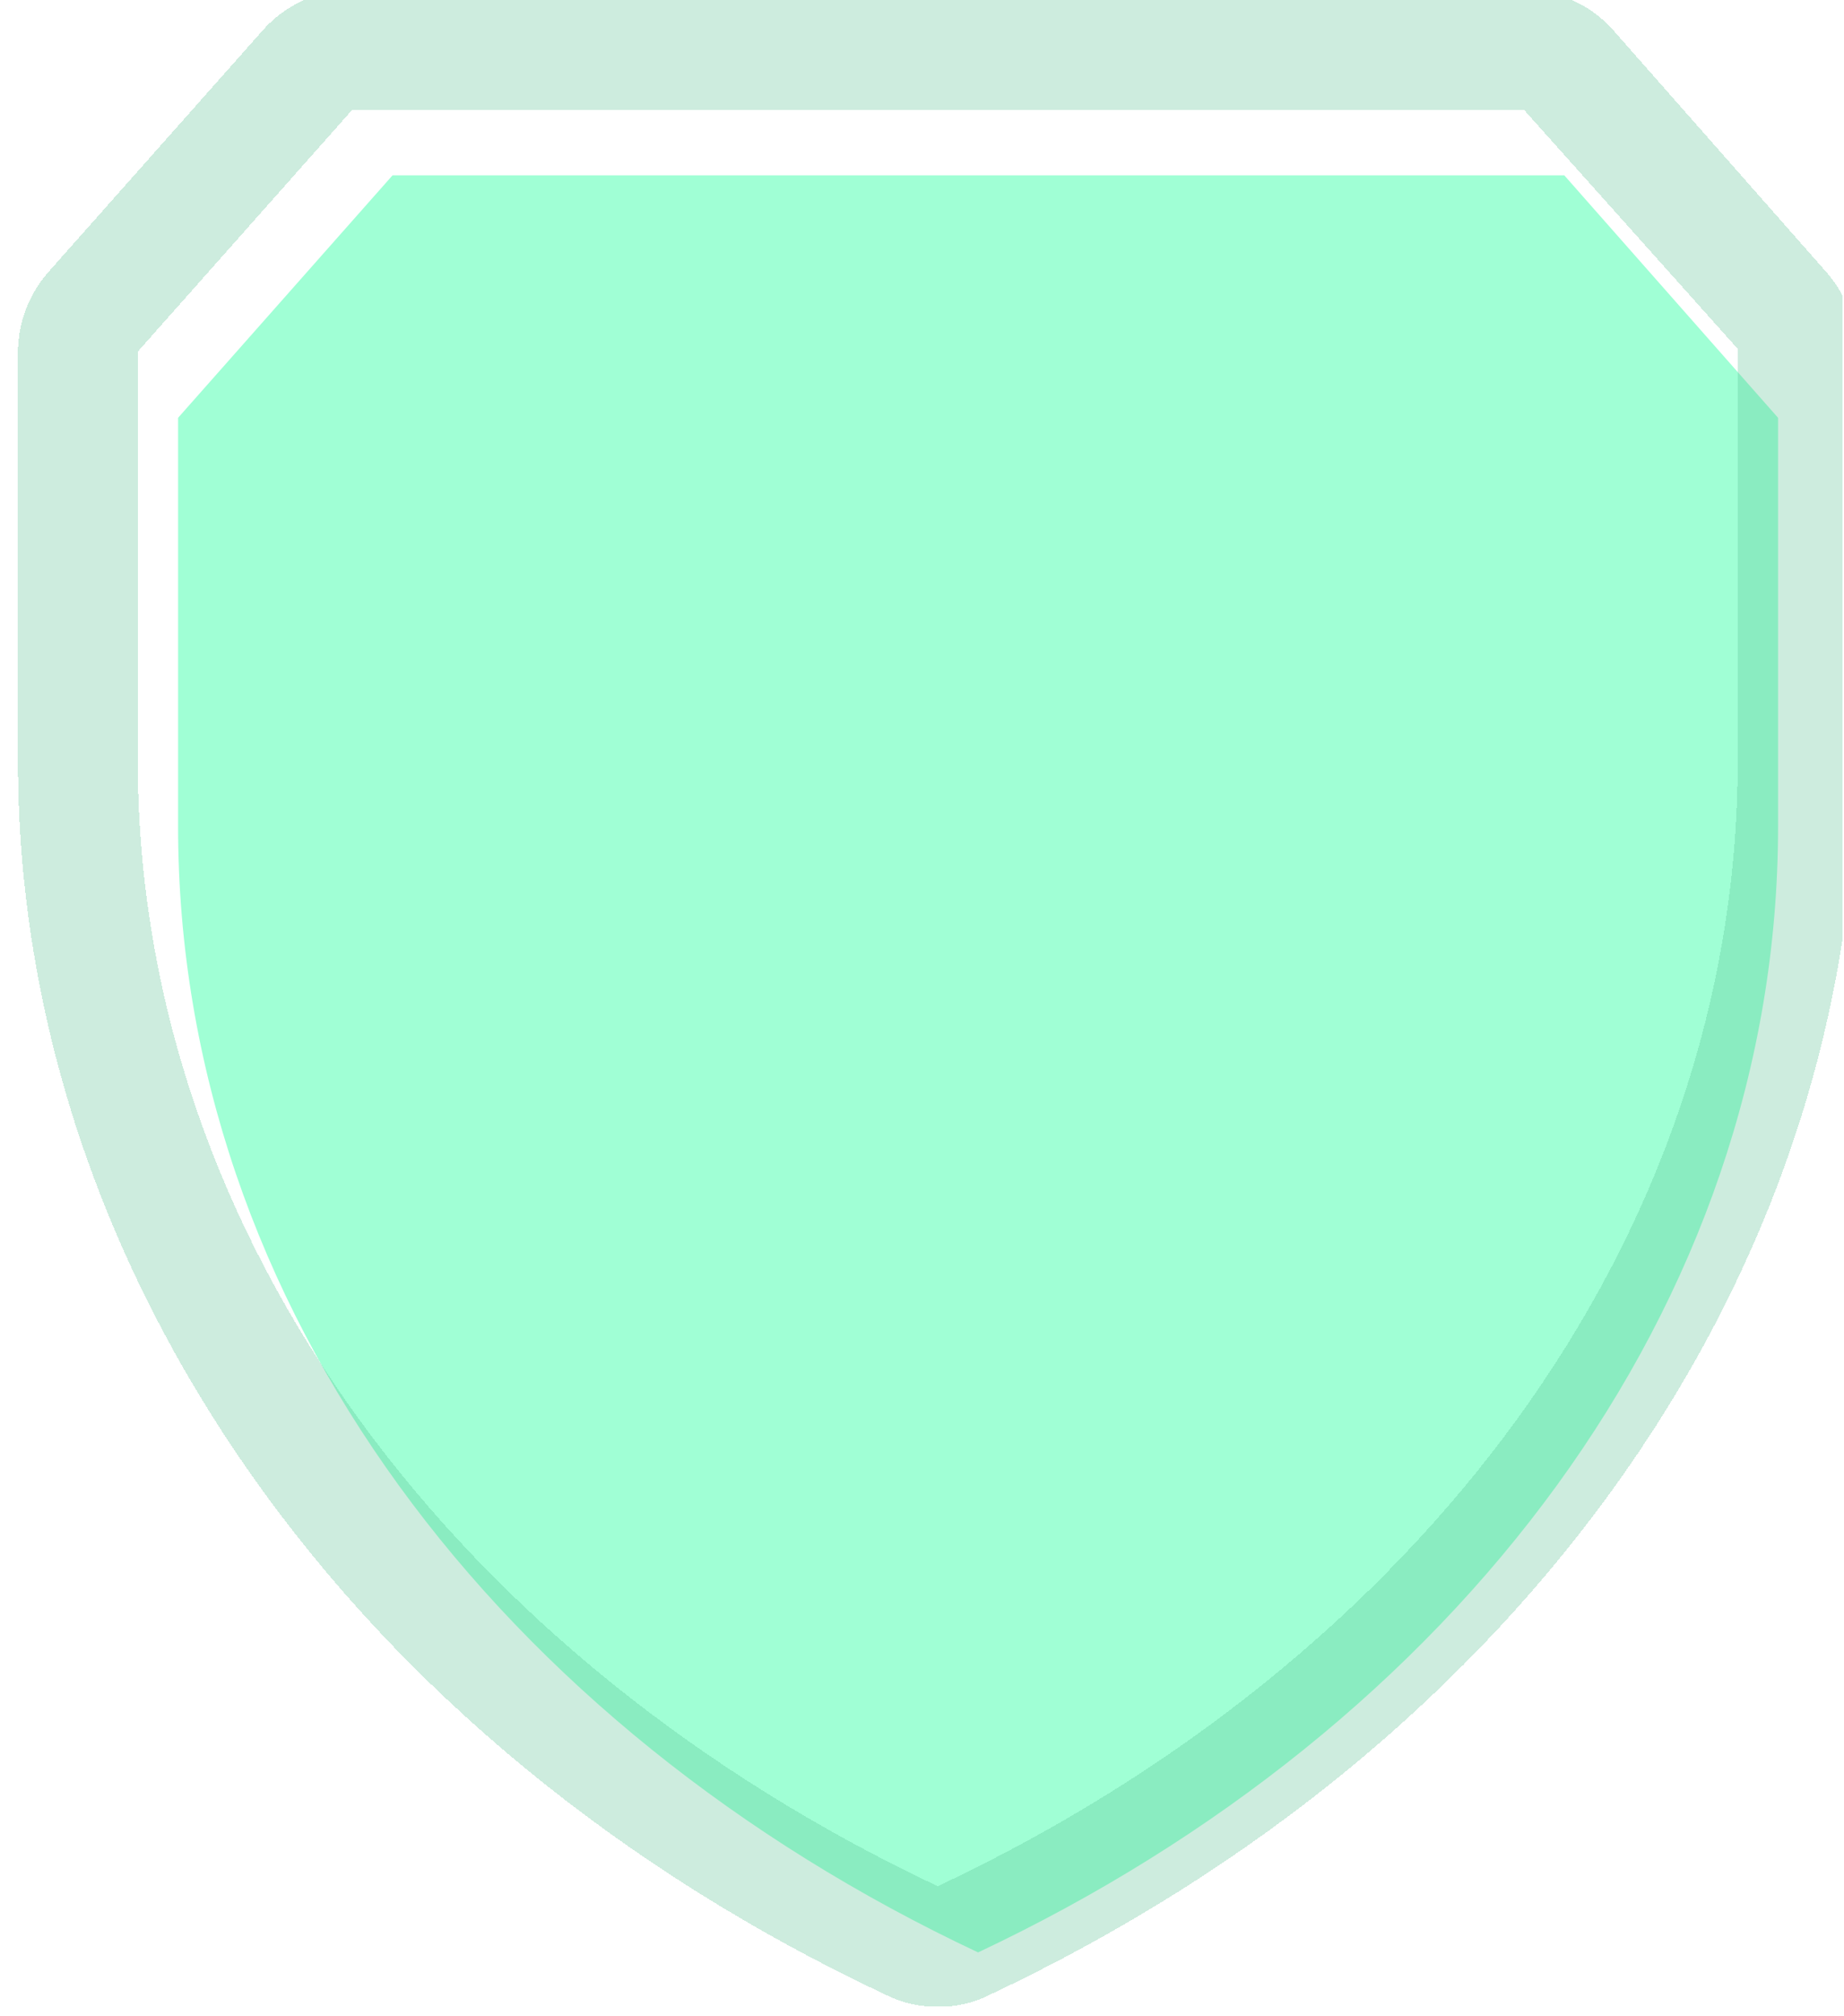 <?xml version="1.0" encoding="UTF-8"?> <svg xmlns="http://www.w3.org/2000/svg" width="366" height="400" viewBox="0 0 366 400" fill="none"><g clip-path="url(#clip0_25_6243)"><g filter="url(#filter0_dii_25_6243)"><path d="M66.913 23.784L24.345 71.892V152.973C24.345 248.378 88.264 331.757 183.129 376.351C277.724 331.757 341.913 248.378 341.913 152.973V71.892L299.48 23.784H66.913Z" fill="#A0FFD5"></path></g><g filter="url(#filter1_dii_25_6243)"><path d="M299.48 3.19207e-06H66.913C63.533 -0.002 60.192 0.721 57.115 2.12C54.038 3.518 51.296 5.56 49.075 8.108L6.507 56.081C2.69 60.466 0.579 66.078 0.562 71.892L0.562 152.973C0.562 254.054 66.643 347.973 172.994 397.838C176.149 399.377 179.619 400.163 183.129 400.135C186.643 400.194 190.119 399.406 193.264 397.838C299.616 347.838 365.426 253.919 365.426 152.838V71.757C365.455 65.87 363.286 60.184 359.345 55.811L317.183 7.973C314.965 5.467 312.239 3.46 309.188 2.086C306.136 0.712 302.827 0.001 299.48 3.19207e-06ZM341.913 152.838C341.913 248.243 277.994 331.622 183.129 376.216C88.534 331.622 24.345 248.243 24.345 152.838V71.757L66.913 23.784H299.48L341.913 71.216V152.838Z" fill="#57C091" fill-opacity="0.3" shape-rendering="crispEdges"></path></g></g><defs><filter id="filter0_dii_25_6243" x="15.345" y="14.784" width="341.567" height="377.568" filterUnits="userSpaceOnUse" color-interpolation-filters="sRGB"><feFlood flood-opacity="0" result="BackgroundImageFix"></feFlood><feColorMatrix in="SourceAlpha" type="matrix" values="0 0 0 0 0 0 0 0 0 0 0 0 0 0 0 0 0 0 127 0" result="hardAlpha"></feColorMatrix><feOffset dx="6" dy="6"></feOffset><feGaussianBlur stdDeviation="4"></feGaussianBlur><feComposite in2="hardAlpha" operator="out"></feComposite><feColorMatrix type="matrix" values="0 0 0 0 0.024 0 0 0 0 0.478 0 0 0 0 0.275 0 0 0 0.3 0"></feColorMatrix><feBlend mode="normal" in2="BackgroundImageFix" result="effect1_dropShadow_25_6243"></feBlend><feBlend mode="normal" in="SourceGraphic" in2="effect1_dropShadow_25_6243" result="shape"></feBlend><feColorMatrix in="SourceAlpha" type="matrix" values="0 0 0 0 0 0 0 0 0 0 0 0 0 0 0 0 0 0 127 0" result="hardAlpha"></feColorMatrix><feOffset dx="-10" dy="-11"></feOffset><feGaussianBlur stdDeviation="4.5"></feGaussianBlur><feComposite in2="hardAlpha" operator="arithmetic" k2="-1" k3="1"></feComposite><feColorMatrix type="matrix" values="0 0 0 0 0.024 0 0 0 0 0.478 0 0 0 0 0.275 0 0 0 0.5 0"></feColorMatrix><feBlend mode="normal" in2="shape" result="effect2_innerShadow_25_6243"></feBlend><feColorMatrix in="SourceAlpha" type="matrix" values="0 0 0 0 0 0 0 0 0 0 0 0 0 0 0 0 0 0 127 0" result="hardAlpha"></feColorMatrix><feOffset dx="15" dy="16"></feOffset><feGaussianBlur stdDeviation="9.5"></feGaussianBlur><feComposite in2="hardAlpha" operator="arithmetic" k2="-1" k3="1"></feComposite><feColorMatrix type="matrix" values="0 0 0 0 0.024 0 0 0 0 0.478 0 0 0 0 0.275 0 0 0 0.4 0"></feColorMatrix><feBlend mode="normal" in2="effect2_innerShadow_25_6243" result="effect3_innerShadow_25_6243"></feBlend></filter><filter id="filter1_dii_25_6243" x="-1.438" y="-8" width="380.865" height="422.138" filterUnits="userSpaceOnUse" color-interpolation-filters="sRGB"><feFlood flood-opacity="0" result="BackgroundImageFix"></feFlood><feColorMatrix in="SourceAlpha" type="matrix" values="0 0 0 0 0 0 0 0 0 0 0 0 0 0 0 0 0 0 127 0" result="hardAlpha"></feColorMatrix><feOffset dx="6" dy="6"></feOffset><feGaussianBlur stdDeviation="4"></feGaussianBlur><feComposite in2="hardAlpha" operator="out"></feComposite><feColorMatrix type="matrix" values="0 0 0 0 0.298 0 0 0 0 0.631 0 0 0 0 0.482 0 0 0 0.4 0"></feColorMatrix><feBlend mode="normal" in2="BackgroundImageFix" result="effect1_dropShadow_25_6243"></feBlend><feBlend mode="normal" in="SourceGraphic" in2="effect1_dropShadow_25_6243" result="shape"></feBlend><feColorMatrix in="SourceAlpha" type="matrix" values="0 0 0 0 0 0 0 0 0 0 0 0 0 0 0 0 0 0 127 0" result="hardAlpha"></feColorMatrix><feOffset dx="-1" dy="-13"></feOffset><feGaussianBlur stdDeviation="4"></feGaussianBlur><feComposite in2="hardAlpha" operator="arithmetic" k2="-1" k3="1"></feComposite><feColorMatrix type="matrix" values="0 0 0 0 0.294 0 0 0 0 0.647 0 0 0 0 0.49 0 0 0 1 0"></feColorMatrix><feBlend mode="normal" in2="shape" result="effect2_innerShadow_25_6243"></feBlend><feColorMatrix in="SourceAlpha" type="matrix" values="0 0 0 0 0 0 0 0 0 0 0 0 0 0 0 0 0 0 127 0" result="hardAlpha"></feColorMatrix><feOffset dx="-2" dy="5"></feOffset><feGaussianBlur stdDeviation="6.5"></feGaussianBlur><feComposite in2="hardAlpha" operator="arithmetic" k2="-1" k3="1"></feComposite><feColorMatrix type="matrix" values="0 0 0 0 0 0 0 0 0 0.317 0 0 0 0 0.175 0 0 0 1 0"></feColorMatrix><feBlend mode="normal" in2="effect2_innerShadow_25_6243" result="effect3_innerShadow_25_6243"></feBlend></filter><clipPath id="clip0_25_6243"><rect width="365.135" height="400" fill="white" transform="translate(0.562)"></rect></clipPath></defs></svg> 